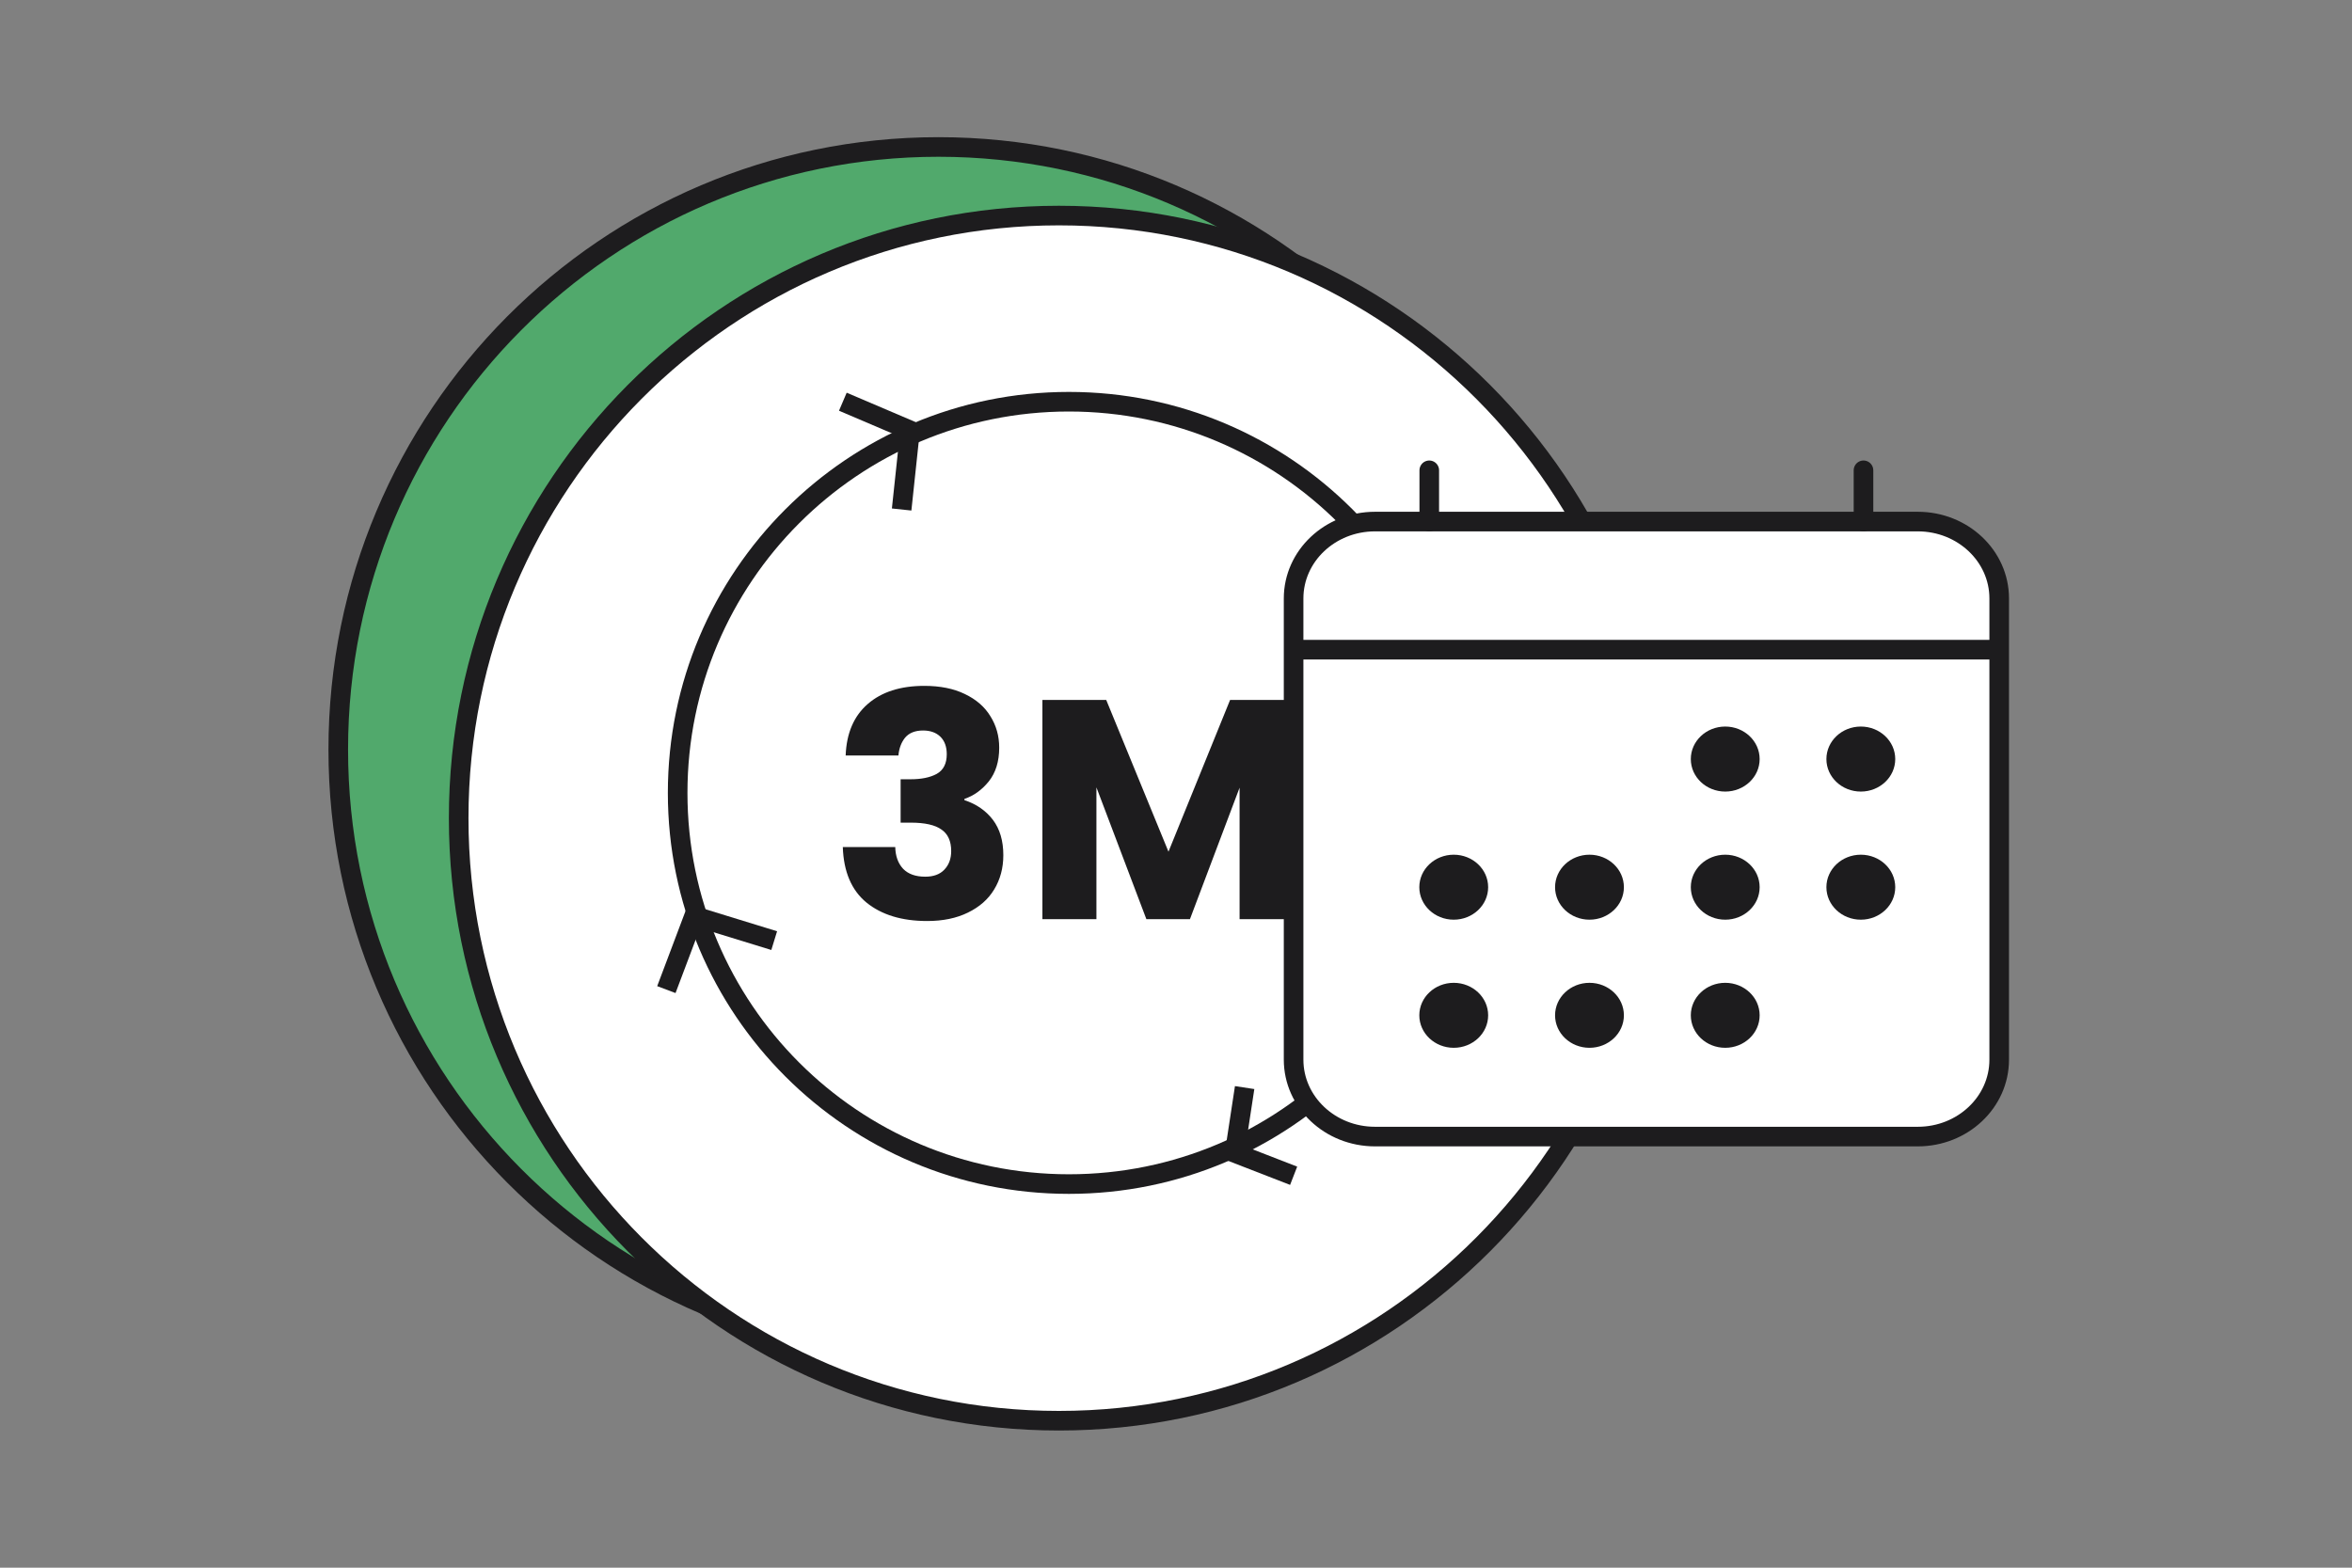 <svg xmlns="http://www.w3.org/2000/svg" fill="none" viewBox="0 0 60 40" height="40" width="60">
<rect x="0" y="0" width="60" height="40" fill="#808080" stroke="none"/>
<path stroke-width="0.5" stroke="#1D1C1E" fill="#51A96C" d="M23.941 34.5C32.399 34.5 39.253 27.615 39.253 19.125C39.253 10.635 32.399 3.75 23.941 3.75C15.483 3.75 8.629 10.635 8.629 19.125C8.629 27.615 15.483 34.5 23.941 34.5Z"></path>
<path stroke-width="0.5" stroke="#1D1C1E" fill="white" d="M27.013 36.25C35.471 36.25 42.326 29.365 42.326 20.875C42.326 12.385 35.471 5.5 27.013 5.5C18.556 5.5 11.701 12.385 11.701 20.875C11.701 29.365 18.556 36.25 27.013 36.25Z"></path>
<path stroke-width="0.5" stroke="#1D1C1E" d="M37.249 20.231C37.249 25.744 32.781 30.212 27.268 30.212C21.756 30.212 17.287 25.744 17.287 20.231C17.287 14.719 21.756 10.25 27.268 10.25C32.781 10.25 37.249 14.719 37.249 20.231Z"></path>
<path stroke-width="0.5" stroke="#1D1C1E" d="M37.347 15.539L36.789 16.866L35.309 16.231"></path>
<path stroke-width="0.5" stroke="#1D1C1E" d="M33.001 30L31.497 29.416L31.751 27.75"></path>
<path stroke-width="0.5" stroke="#1D1C1E" d="M16.999 25.25L17.707 23.372L19.75 24"></path>
<path stroke-width="0.5" stroke="#1D1C1E" d="M21.501 10.25L23.216 10.981L23.001 13"></path>
<path fill="#1D1C1E" d="M21.573 19.277C21.594 18.709 21.782 18.27 22.137 17.962C22.491 17.654 22.972 17.5 23.58 17.5C23.983 17.5 24.326 17.569 24.611 17.707C24.901 17.845 25.119 18.034 25.264 18.273C25.415 18.512 25.49 18.78 25.49 19.078C25.49 19.428 25.401 19.715 25.224 19.938C25.047 20.156 24.84 20.305 24.603 20.384V20.416C24.91 20.517 25.151 20.685 25.329 20.918C25.506 21.152 25.595 21.452 25.595 21.819C25.595 22.148 25.517 22.44 25.361 22.695C25.21 22.945 24.988 23.141 24.692 23.285C24.402 23.428 24.055 23.5 23.652 23.5C23.007 23.5 22.491 23.343 22.105 23.03C21.723 22.716 21.521 22.244 21.5 21.612H22.838C22.843 21.845 22.911 22.031 23.04 22.169C23.169 22.302 23.357 22.369 23.604 22.369C23.813 22.369 23.975 22.31 24.087 22.193C24.206 22.071 24.265 21.912 24.265 21.715C24.265 21.46 24.181 21.277 24.015 21.165C23.854 21.049 23.593 20.99 23.233 20.99H22.975V19.883H23.233C23.507 19.883 23.727 19.837 23.894 19.747C24.066 19.651 24.152 19.484 24.152 19.245C24.152 19.054 24.098 18.905 23.991 18.799C23.883 18.693 23.735 18.639 23.547 18.639C23.343 18.639 23.19 18.701 23.088 18.823C22.991 18.945 22.935 19.096 22.919 19.277H21.573Z"></path>
<path fill="#1D1C1E" d="M33 17.859V23.452H31.622V20.098L30.356 23.452H29.244L27.97 20.09V23.452H26.592V17.859H28.22L29.808 21.731L31.38 17.859H33Z"></path>
<path stroke-linejoin="round" stroke-width="0.5" stroke="#1D1C1E" fill="white" d="M48.923 13.308H35.077C33.93 13.308 33 14.186 33 15.269V27.038C33 28.122 33.93 29 35.077 29H48.923C50.07 29 51 28.122 51 27.038V15.269C51 14.186 50.07 13.308 48.923 13.308Z"></path>
<path fill="#1D1C1E" d="M44.011 20.197C44.496 20.197 44.889 19.826 44.889 19.368C44.889 18.91 44.496 18.538 44.011 18.538C43.526 18.538 43.133 18.91 43.133 19.368C43.133 19.826 43.526 20.197 44.011 20.197Z"></path>
<path fill="#1D1C1E" d="M47.47 20.197C47.955 20.197 48.348 19.826 48.348 19.368C48.348 18.91 47.955 18.538 47.47 18.538C46.985 18.538 46.592 18.91 46.592 19.368C46.592 19.826 46.985 20.197 47.47 20.197Z"></path>
<path fill="#1D1C1E" d="M44.011 23.466C44.496 23.466 44.889 23.095 44.889 22.637C44.889 22.179 44.496 21.808 44.011 21.808C43.526 21.808 43.133 22.179 43.133 22.637C43.133 23.095 43.526 23.466 44.011 23.466Z"></path>
<path fill="#1D1C1E" d="M47.47 23.466C47.955 23.466 48.348 23.095 48.348 22.637C48.348 22.179 47.955 21.808 47.47 21.808C46.985 21.808 46.592 22.179 46.592 22.637C46.592 23.095 46.985 23.466 47.47 23.466Z"></path>
<path fill="#1D1C1E" d="M37.085 23.466C37.57 23.466 37.963 23.095 37.963 22.637C37.963 22.179 37.57 21.808 37.085 21.808C36.6 21.808 36.207 22.179 36.207 22.637C36.207 23.095 36.6 23.466 37.085 23.466Z"></path>
<path fill="#1D1C1E" d="M40.548 23.466C41.033 23.466 41.426 23.095 41.426 22.637C41.426 22.179 41.033 21.808 40.548 21.808C40.063 21.808 39.67 22.179 39.67 22.637C39.67 23.095 40.063 23.466 40.548 23.466Z"></path>
<path fill="#1D1C1E" d="M37.085 26.735C37.57 26.735 37.963 26.364 37.963 25.906C37.963 25.448 37.57 25.077 37.085 25.077C36.6 25.077 36.207 25.448 36.207 25.906C36.207 26.364 36.6 26.735 37.085 26.735Z"></path>
<path fill="#1D1C1E" d="M40.548 26.735C41.033 26.735 41.426 26.364 41.426 25.906C41.426 25.448 41.033 25.077 40.548 25.077C40.063 25.077 39.67 25.448 39.67 25.906C39.67 26.364 40.063 26.735 40.548 26.735Z"></path>
<path fill="#1D1C1E" d="M44.011 26.735C44.496 26.735 44.889 26.364 44.889 25.906C44.889 25.448 44.496 25.077 44.011 25.077C43.526 25.077 43.133 25.448 43.133 25.906C43.133 26.364 43.526 26.735 44.011 26.735Z"></path>
<path stroke-linejoin="round" stroke-linecap="round" stroke-width="0.5" stroke="#1D1C1E" d="M36.461 12V13.308M47.538 12V13.308"></path>
<path stroke-linejoin="round" stroke-width="0.5" stroke="#1D1C1E" d="M51 16.577H33"></path>
</svg>

